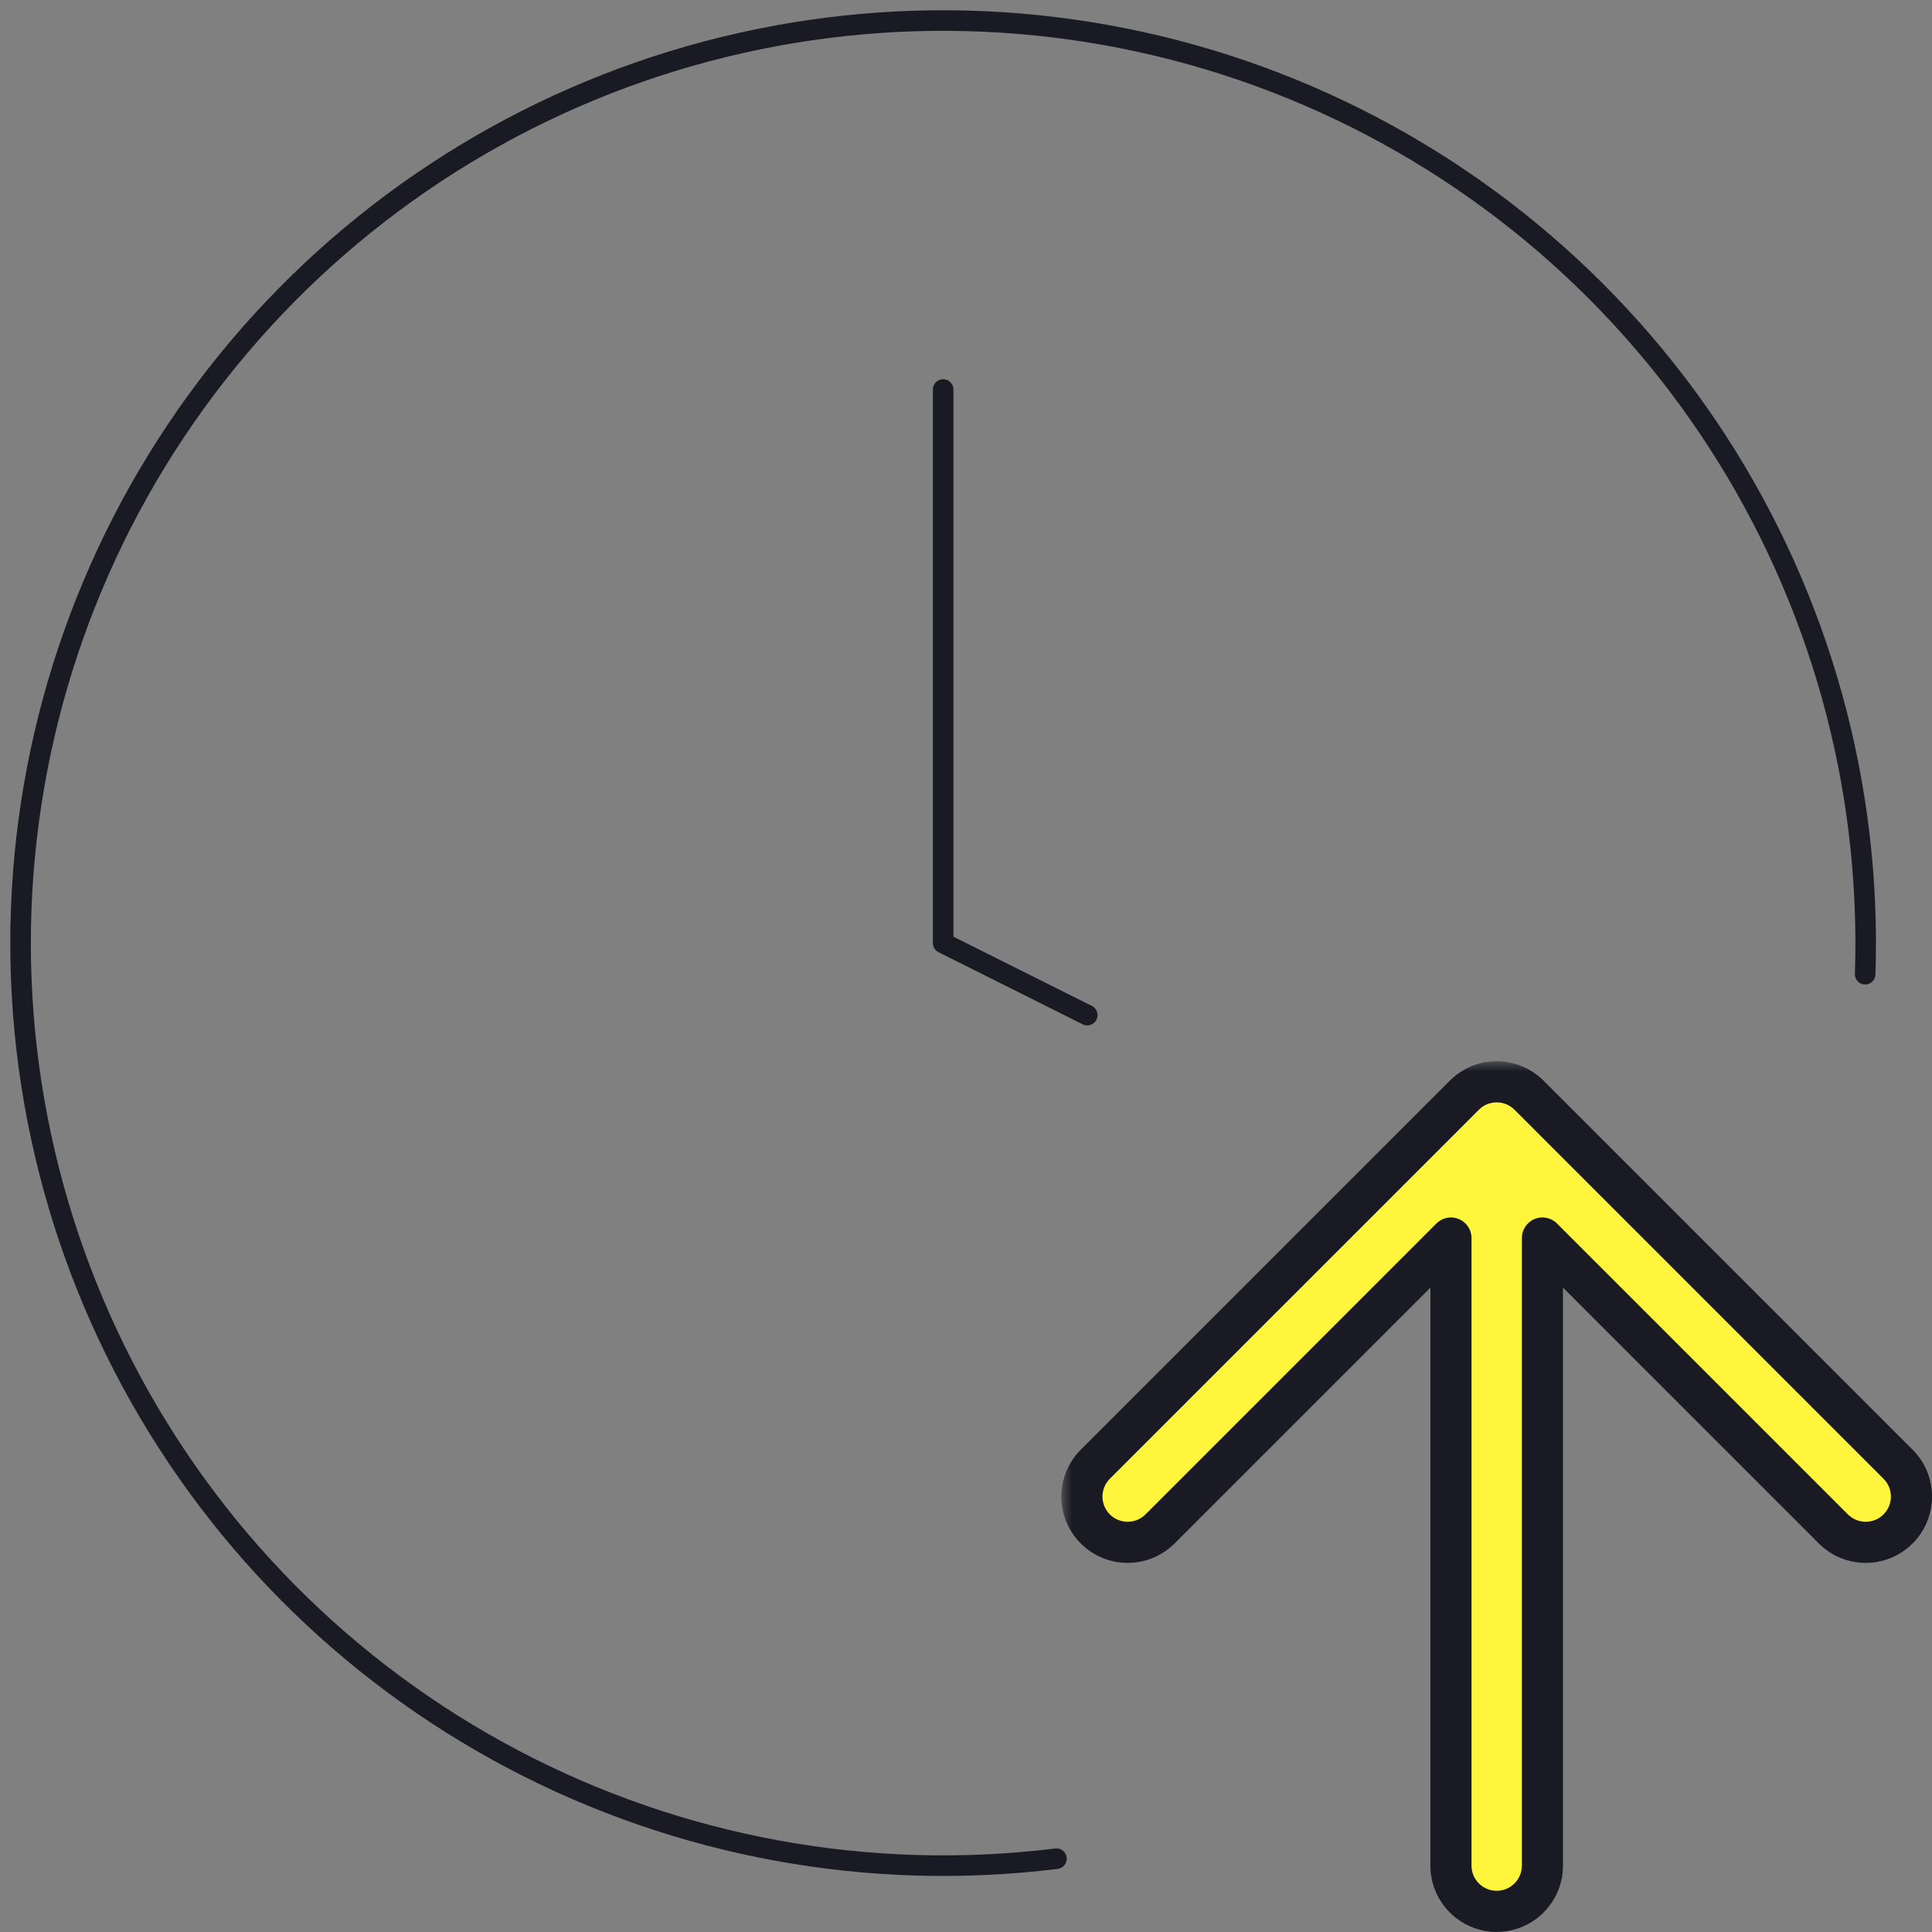 <svg width="94" height="94" viewBox="0 0 94 94" fill="none" xmlns="http://www.w3.org/2000/svg">
<rect x="0" y="0" width="94" height="94" fill="#808080" stroke="none"/>
<path d="M51.401 90.433C42.292 91.56 33.058 89.869 24.94 85.586C16.823 81.303 10.214 74.634 6.004 66.48C1.793 58.325 0.183 49.075 1.392 39.977C2.6 30.879 6.568 22.37 12.761 15.597C18.954 8.824 27.075 4.112 36.029 2.096C44.982 0.08 54.339 0.858 62.837 4.323C71.335 7.789 78.567 13.776 83.558 21.479C88.548 29.181 91.058 38.228 90.748 47.4" stroke="#191A23" stroke-linecap="round" stroke-linejoin="round"/>
<path d="M45.889 18.951V45.883L52.9 49.389" stroke="#191A23" stroke-linecap="round" stroke-linejoin="round"/>
<mask id="path-3-outside-1_41_637" maskUnits="userSpaceOnUse" x="51.64" y="51.635" width="43" height="43" fill="black">
<rect fill="white" x="51.64" y="51.635" width="43" height="43"/>
<path fill-rule="evenodd" clip-rule="evenodd" d="M73.716 52.822C73.442 52.702 73.139 52.635 72.82 52.635C72.492 52.635 72.181 52.706 71.9 52.833C71.707 52.921 71.524 53.037 71.358 53.183C71.316 53.22 71.275 53.258 71.236 53.298L53.292 71.241C52.423 72.11 52.423 73.52 53.292 74.389C54.161 75.258 55.571 75.258 56.44 74.389L70.595 60.234V90.77C70.595 91.999 71.591 92.995 72.82 92.995C74.05 92.995 75.046 91.999 75.046 90.77V60.234L89.201 74.389C90.07 75.258 91.48 75.258 92.349 74.389C93.218 73.52 93.218 72.11 92.349 71.241L74.401 53.293C74.378 53.27 74.354 53.247 74.329 53.224C74.144 53.053 73.936 52.919 73.716 52.822Z"/>
</mask>
<path fill-rule="evenodd" clip-rule="evenodd" d="M73.716 52.822C73.442 52.702 73.139 52.635 72.82 52.635C72.492 52.635 72.181 52.706 71.9 52.833C71.707 52.921 71.524 53.037 71.358 53.183C71.316 53.22 71.275 53.258 71.236 53.298L53.292 71.241C52.423 72.11 52.423 73.52 53.292 74.389C54.161 75.258 55.571 75.258 56.44 74.389L70.595 60.234V90.77C70.595 91.999 71.591 92.995 72.82 92.995C74.05 92.995 75.046 91.999 75.046 90.77V60.234L89.201 74.389C90.07 75.258 91.48 75.258 92.349 74.389C93.218 73.52 93.218 72.11 92.349 71.241L74.401 53.293C74.378 53.27 74.354 53.247 74.329 53.224C74.144 53.053 73.936 52.919 73.716 52.822Z" fill="#FFF53D"/>
<path d="M73.716 52.822L73.313 53.737L73.314 53.738L73.716 52.822ZM71.9 52.833L72.313 53.744L72.314 53.743L71.9 52.833ZM71.358 53.183L72.015 53.936L72.016 53.936L71.358 53.183ZM71.236 53.298L71.943 54.005L71.948 54L71.236 53.298ZM53.292 71.241L52.585 70.534L52.585 70.534L53.292 71.241ZM53.292 74.389L52.585 75.096L52.585 75.096L53.292 74.389ZM56.44 74.389L57.147 75.096L56.44 74.389ZM70.595 60.234H71.595C71.595 59.83 71.351 59.465 70.977 59.31C70.604 59.155 70.174 59.241 69.888 59.527L70.595 60.234ZM75.046 60.234L75.753 59.527C75.467 59.241 75.037 59.155 74.664 59.31C74.29 59.465 74.046 59.83 74.046 60.234H75.046ZM89.201 74.389L89.908 73.682V73.682L89.201 74.389ZM92.349 74.389L91.642 73.682V73.682L92.349 74.389ZM74.401 53.293L73.691 53.997L73.694 54L74.401 53.293ZM74.329 53.224L73.651 53.959L73.651 53.959L74.329 53.224ZM72.82 53.635C72.998 53.635 73.164 53.672 73.313 53.737L74.119 51.907C73.72 51.731 73.281 51.635 72.82 51.635V53.635ZM72.314 53.743C72.467 53.674 72.638 53.635 72.82 53.635V51.635C72.347 51.635 71.894 51.737 71.486 51.923L72.314 53.743ZM72.016 53.936C72.108 53.855 72.208 53.792 72.313 53.744L71.487 51.923C71.206 52.05 70.941 52.219 70.7 52.43L72.016 53.936ZM71.948 54C71.969 53.978 71.992 53.957 72.015 53.936L70.7 52.429C70.639 52.483 70.58 52.538 70.524 52.596L71.948 54ZM53.999 71.948L71.943 54.005L70.528 52.59L52.585 70.534L53.999 71.948ZM53.999 73.682C53.52 73.203 53.52 72.427 53.999 71.948L52.585 70.534C51.325 71.794 51.325 73.836 52.585 75.096L53.999 73.682ZM55.733 73.682C55.254 74.16 54.478 74.16 53.999 73.682L52.585 75.096C53.845 76.356 55.887 76.356 57.147 75.096L55.733 73.682ZM69.888 59.527L55.733 73.682L57.147 75.096L71.302 60.941L69.888 59.527ZM71.595 90.77V60.234H69.595V90.77H71.595ZM72.82 91.995C72.144 91.995 71.595 91.447 71.595 90.77H69.595C69.595 92.551 71.039 93.995 72.82 93.995V91.995ZM74.046 90.77C74.046 91.447 73.498 91.995 72.82 91.995V93.995C74.602 93.995 76.046 92.551 76.046 90.77H74.046ZM74.046 60.234V90.77H76.046V60.234H74.046ZM89.908 73.682L75.753 59.527L74.339 60.941L88.494 75.096L89.908 73.682ZM91.642 73.682C91.163 74.16 90.387 74.16 89.908 73.682L88.494 75.096C89.754 76.356 91.796 76.356 93.056 75.096L91.642 73.682ZM91.642 71.948C92.121 72.427 92.121 73.203 91.642 73.682L93.056 75.096C94.316 73.836 94.316 71.794 93.056 70.534L91.642 71.948ZM73.694 54L91.642 71.948L93.056 70.534L75.108 52.586L73.694 54ZM73.651 53.959C73.665 53.972 73.678 53.984 73.691 53.997L75.111 52.589C75.078 52.555 75.043 52.522 75.008 52.489L73.651 53.959ZM73.314 53.738C73.434 53.791 73.548 53.864 73.651 53.959L75.008 52.49C74.74 52.242 74.438 52.047 74.118 51.907L73.314 53.738Z" fill="#191A23" mask="url(#path-3-outside-1_41_637)"/>
</svg>
